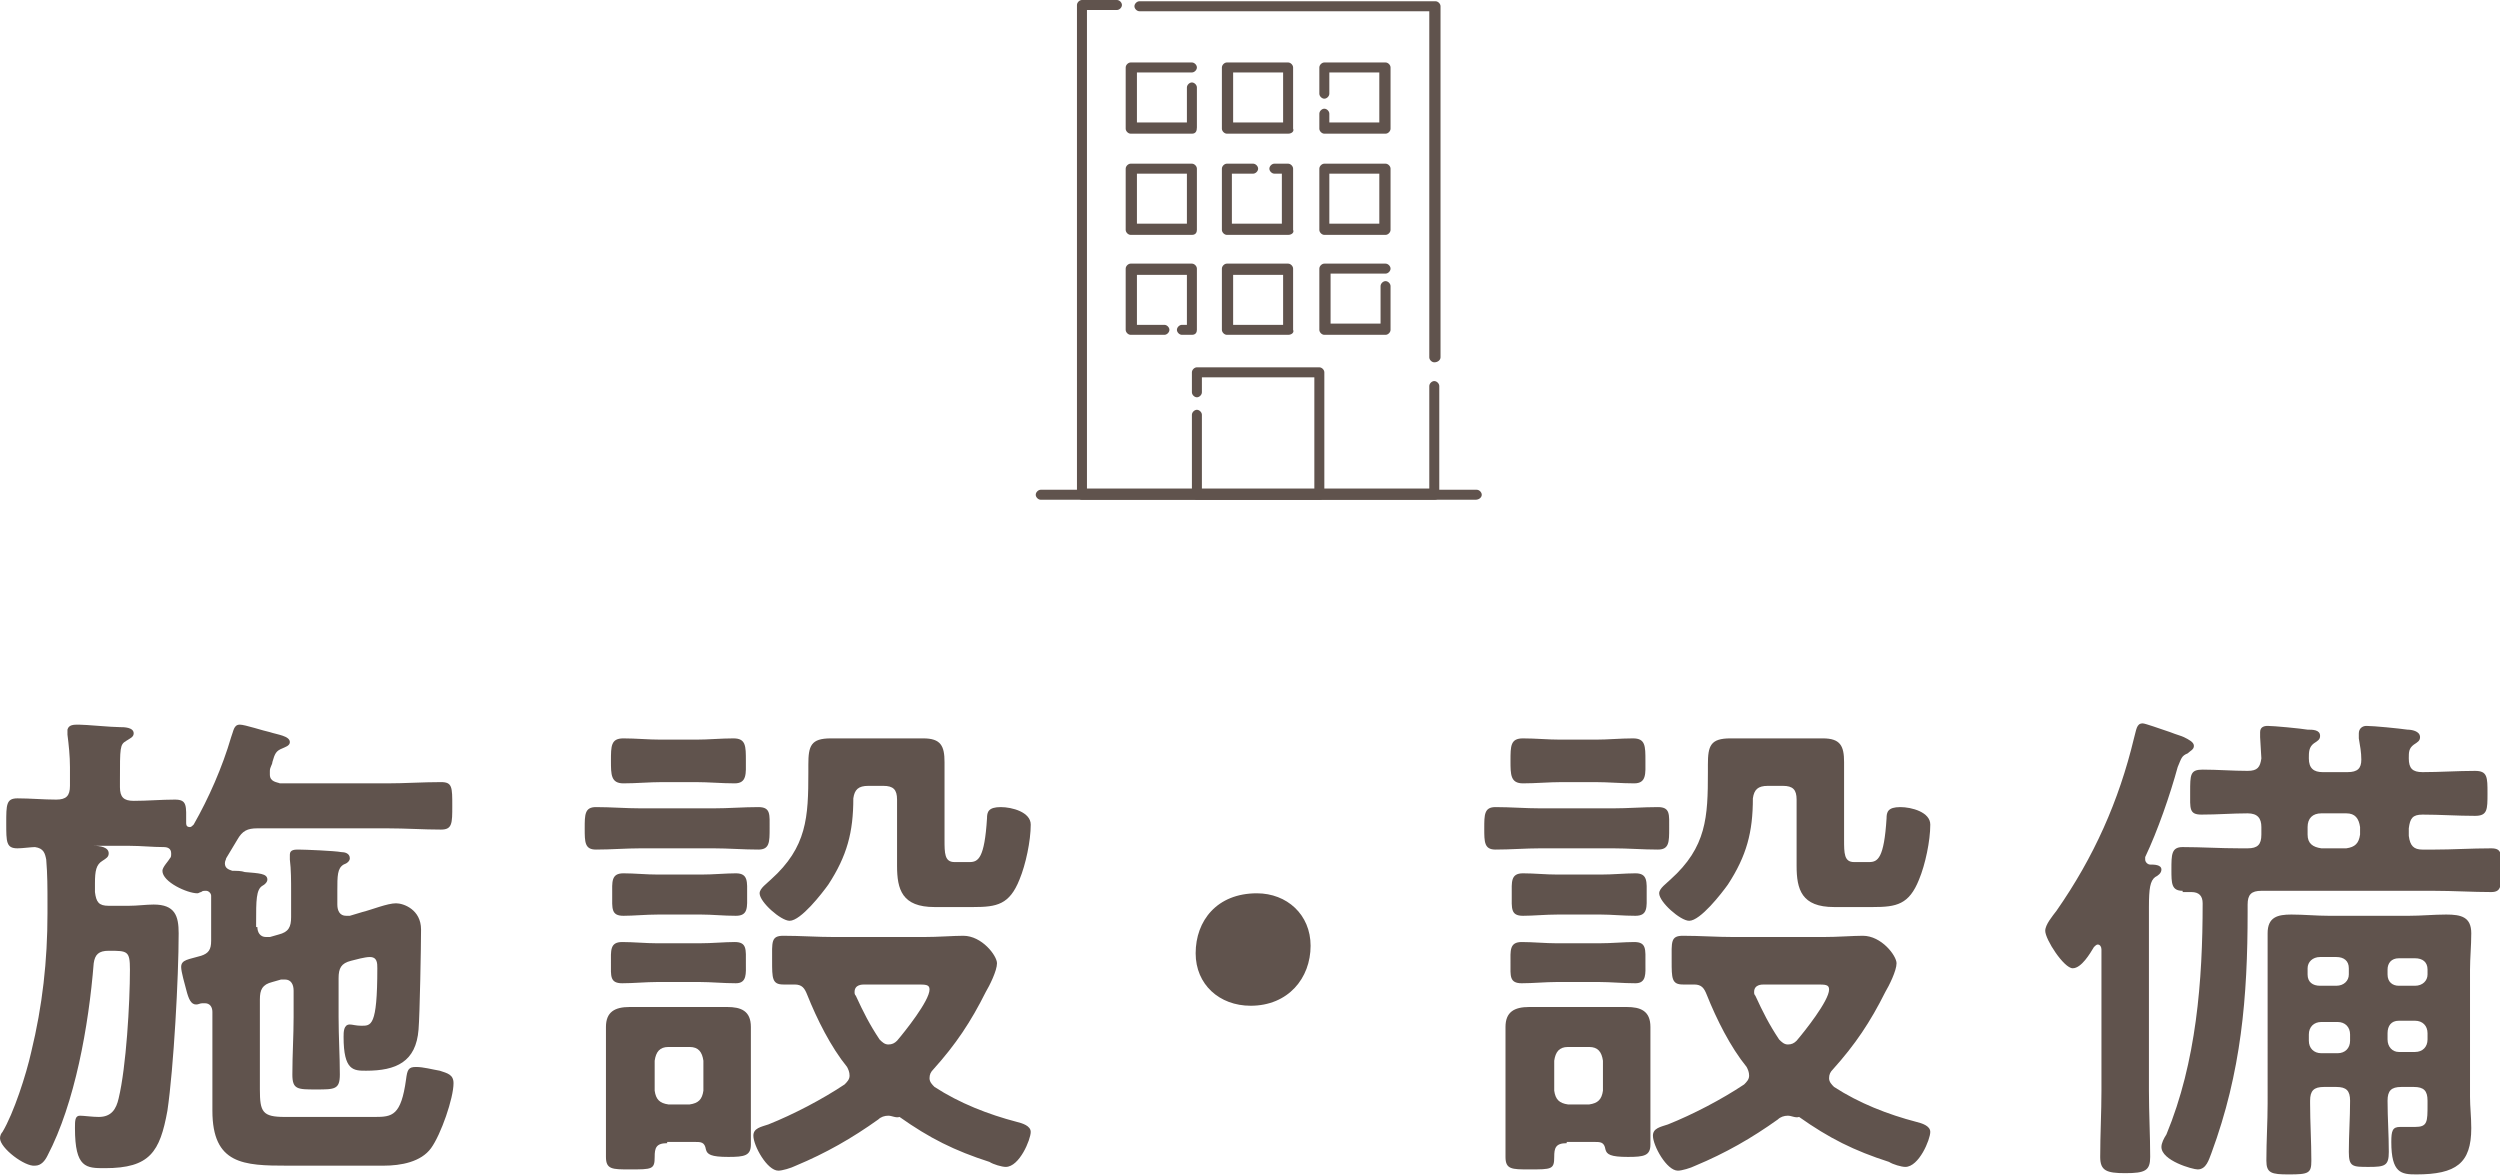 <?xml version="1.0" encoding="utf-8"?>
<!-- Generator: Adobe Illustrator 26.2.1, SVG Export Plug-In . SVG Version: 6.00 Build 0)  -->
<svg version="1.1" id="レイヤー_1" xmlns="http://www.w3.org/2000/svg" xmlns:xlink="http://www.w3.org/1999/xlink" x="0px"
	 y="0px" width="200.1px" height="94.1px" viewBox="0 0 200.1 94.1" enable-background="new 0 0 200.1 94.1" xml:space="preserve">
<g>
	<g>
		<path fill="#60534D" d="M20.6,74.2c0,0.4,0.2,0.8,0.7,0.8c0.1,0,0.2,0,0.3,0l0.7-0.2c0.8-0.2,1-0.6,1-1.4v-2c0-0.9,0-1.8-0.1-2.6
			c0-0.1,0-0.2,0-0.4c0-0.4,0.4-0.4,0.7-0.4c0.5,0,2.9,0.1,3.4,0.2c0.3,0,0.7,0.1,0.7,0.5c0,0.2-0.2,0.4-0.5,0.5
			c-0.5,0.3-0.5,0.9-0.5,2.1v1.1c0,0.5,0.2,0.9,0.7,0.9c0.1,0,0.2,0,0.3,0l1-0.3c0.8-0.2,2-0.7,2.7-0.7c0.6,0,2,0.5,2,2.1
			c0,1.3-0.1,6.8-0.2,8c-0.2,2.6-1.8,3.3-4.2,3.3c-1,0-1.8,0-1.8-2.7c0-0.4,0-1,0.5-1c0.2,0,0.5,0.1,0.9,0.1c0.8,0,1.3,0.1,1.3-4.6
			c0-0.4,0-0.9-0.6-0.9c-0.4,0-1.1,0.2-1.5,0.3c-0.8,0.2-1,0.6-1,1.4v3.1c0,1.6,0.1,3.1,0.1,4.6c0,1.2-0.4,1.2-1.9,1.2
			c-1.5,0-1.9,0-1.9-1.2c0-1.6,0.1-3.1,0.1-4.6v-2.1c0-0.5-0.2-0.9-0.7-0.9c-0.1,0-0.2,0-0.3,0l-0.7,0.2c-0.8,0.2-1,0.6-1,1.4v7.2
			c0,1.8,0.2,2.2,2,2.2H30c1.4,0,2.1-0.1,2.5-3c0.1-0.8,0.2-1,0.8-1c0.6,0,1.3,0.2,1.9,0.3c0.6,0.2,1.1,0.3,1.1,1
			c0,1.2-1,4.1-1.8,5.2c-0.8,1.1-2.4,1.4-3.8,1.4H23c-3.5,0-6-0.1-6-4.4c0-0.7,0-1.3,0-2v-5.9c0-0.4-0.2-0.7-0.6-0.7h-0.2
			c-0.2,0-0.3,0.1-0.5,0.1c-0.4,0-0.6-0.4-0.8-1.2c-0.1-0.4-0.4-1.4-0.4-1.8c0-0.6,0.6-0.6,1.6-0.9c0.6-0.2,0.8-0.5,0.8-1.2v-3.6
			c0-0.2-0.2-0.4-0.4-0.4c-0.2,0-0.3,0-0.4,0.1c-0.1,0-0.2,0.1-0.3,0.1c-0.8,0-2.8-0.9-2.8-1.8c0-0.3,0.5-0.8,0.6-1
			c0.1-0.1,0.1-0.2,0.1-0.4c0-0.4-0.3-0.5-0.6-0.5c-0.9,0-1.8-0.1-2.7-0.1H7.5c0,0-0.1,0-0.1,0s0,0,0.1,0c0.5,0,1.2,0.1,1.2,0.6
			c0,0.3-0.2,0.4-0.5,0.6c-0.5,0.3-0.6,0.8-0.6,1.8v0.7c0.1,0.8,0.3,1.1,1.1,1.1h1.6c0.7,0,1.4-0.1,2-0.1c1.7,0,2,0.9,2,2.3
			c0,3.5-0.4,10.8-0.9,14.2c-0.6,3.3-1.4,4.6-5,4.6c-1.5,0-2.4,0-2.4-3.2c0-0.6,0-1,0.4-1c0.3,0,1,0.1,1.5,0.1c1,0,1.4-0.6,1.6-1.5
			c0.6-2.5,0.9-7.6,0.9-10.3c0-1.5-0.2-1.5-1.7-1.5H8.7c-0.8,0-1.1,0.3-1.2,1C7.1,82.1,6,88.3,3.8,92.5c-0.2,0.4-0.5,0.8-1,0.8
			C2,93.4,0,91.9,0,91.1c0-0.2,0.1-0.4,0.2-0.5c0.9-1.5,1.9-4.6,2.3-6.4c0.9-3.7,1.3-7.3,1.3-11.1v-0.8c0-1.2,0-2.3-0.1-3.5
			c-0.1-0.5-0.2-0.9-0.9-1c-0.3,0-1,0.1-1.4,0.1c-0.9,0-0.9-0.5-0.9-2c0-1.5,0-2,0.9-2c1,0,2.1,0.1,3.1,0.1c0.8,0,1.1-0.3,1.1-1.1
			v-1.5c0-0.9-0.1-1.8-0.2-2.6c0-0.1,0-0.2,0-0.4C5.5,58,5.9,58,6.3,58c0.6,0,2.6,0.2,3.3,0.2c0.3,0,1.1,0,1.1,0.5
			c0,0.3-0.3,0.4-0.6,0.6c-0.5,0.3-0.5,0.5-0.5,3.2V63c0,0.8,0.3,1.1,1.1,1.1c1.1,0,2.2-0.1,3.3-0.1c1,0,0.9,0.5,0.9,1.9
			c0,0.2,0.1,0.3,0.3,0.3c0.1,0,0.2-0.1,0.3-0.2c1.2-2.1,2.3-4.6,3-7c0.2-0.5,0.2-1,0.7-1c0.4,0,1.9,0.5,2.4,0.6
			c0.6,0.2,1.6,0.3,1.6,0.8c0,0.3-0.4,0.4-0.6,0.5c-0.5,0.2-0.6,0.4-0.8,1.1c0,0.2-0.2,0.4-0.2,0.7c0,0.1,0,0.2,0,0.3
			c0,0.6,0.6,0.6,0.8,0.7h8.6c1.4,0,2.8-0.1,4.3-0.1c0.9,0,0.9,0.4,0.9,1.9c0,1.4,0,1.9-0.9,1.9c-1.4,0-2.8-0.1-4.3-0.1H20.6
			c-0.8,0-1.2,0.2-1.6,0.9c-0.3,0.5-0.6,1-0.9,1.5c0,0.1-0.1,0.2-0.1,0.4c0,0.4,0.3,0.5,0.6,0.6c0.4,0,0.7,0,1,0.1
			c1.1,0.1,1.8,0.1,1.8,0.6c0,0.2-0.2,0.4-0.4,0.5c-0.5,0.3-0.5,1.2-0.5,2.9V74.2z"/>
		<path fill="#60534D" d="M51.3,67.9c-1.2,0-2.4,0.1-3.6,0.1c-0.9,0-0.9-0.6-0.9-1.7c0-1.1,0-1.7,0.9-1.7c1.2,0,2.4,0.1,3.6,0.1h5.8
			c1.2,0,2.4-0.1,3.6-0.1c1,0,0.9,0.6,0.9,1.7c0,1.1,0,1.7-0.9,1.7c-1.2,0-2.4-0.1-3.6-0.1H51.3z M53.4,91.5c-0.9,0-1,0.4-1,1.1
			c0,1-0.2,1-2,1c-1.4,0-1.9,0-1.9-1c0-0.7,0-1.4,0-2.2v-6.2c0-0.7,0-1.4,0-2c0-1.2,0.7-1.6,1.9-1.6c0.7,0,1.4,0,2.2,0h3.7
			c0.7,0,1.3,0,1.9,0c1.1,0,1.9,0.3,1.9,1.6c0,0.7,0,1.3,0,2v5c0,0.8,0,1.6,0,2.4c0,0.9-0.5,1-1.8,1c-1.4,0-1.7-0.2-1.8-0.6
			c-0.1-0.6-0.4-0.6-0.9-0.6H53.4z M52.6,78.6c-0.9,0-1.9,0.1-2.8,0.1c-1,0-0.9-0.6-0.9-1.6c0-1-0.1-1.7,0.9-1.7
			c0.9,0,1.9,0.1,2.8,0.1H56c1,0,2-0.1,2.8-0.1c1,0,0.9,0.6,0.9,1.7c0,0.8,0.1,1.6-0.8,1.6c-1,0-2-0.1-2.9-0.1H52.6z M52.7,73.2
			c-1,0-2,0.1-2.8,0.1c-1,0-0.9-0.6-0.9-1.7c0-1-0.1-1.7,0.9-1.7c0.9,0,1.8,0.1,2.8,0.1h3.4c1,0,2-0.1,2.8-0.1c1,0,0.9,0.7,0.9,1.7
			c0,1,0.1,1.7-0.9,1.7c-1,0-1.9-0.1-2.8-0.1H52.7z M53,62.6c-1,0-2.1,0.1-3.1,0.1c-1,0-1-0.7-1-1.8c0-1.2,0-1.8,1-1.8
			c1,0,2,0.1,3,0.1h2.8c1,0,2-0.1,3-0.1c1,0,1,0.6,1,1.8c0,1,0.1,1.8-0.9,1.8c-1,0-2.1-0.1-3.1-0.1H53z M52.4,87.3
			c0.1,0.7,0.4,1,1.1,1.1h1.7c0.7-0.1,1-0.4,1.1-1.1v-2.4c-0.1-0.7-0.4-1.1-1.1-1.1h-1.7c-0.7,0-1,0.4-1.1,1.1V87.3z M71.1,89.3
			c-0.3,0-0.6,0.1-0.8,0.3c-2.1,1.5-4.2,2.7-6.6,3.7c-0.4,0.2-1.1,0.4-1.4,0.4c-0.9,0-2-2-2-2.8c0-0.6,0.6-0.7,1.2-0.9
			c2-0.8,4.3-2,6.1-3.2c0.2-0.2,0.4-0.4,0.4-0.7c0-0.3-0.1-0.5-0.2-0.7c-1.3-1.6-2.4-3.8-3.2-5.8c-0.2-0.5-0.4-0.8-1-0.8
			c-0.3,0-0.6,0-0.9,0c-0.9,0-0.9-0.5-0.9-1.9c0-1.5-0.1-2,0.9-2c1.4,0,2.7,0.1,4.1,0.1h7.1c1.2,0,2.4-0.1,3.2-0.1
			c1.5,0,2.7,1.6,2.7,2.2c0,0.6-0.6,1.8-0.9,2.3c-1.2,2.4-2.4,4.2-4.2,6.2c-0.2,0.2-0.3,0.4-0.3,0.7c0,0.3,0.2,0.5,0.4,0.7
			c2,1.3,4.3,2.2,6.6,2.8c0.4,0.1,1.1,0.3,1.1,0.8c0,0.6-0.9,2.8-2,2.8c-0.3,0-1-0.2-1.3-0.4c-2.8-0.9-4.8-1.9-7.2-3.6
			C71.7,89.5,71.4,89.3,71.1,89.3z M66.3,70.8c-0.5,0.7-2.2,2.9-3.1,2.9c-0.7,0-2.4-1.5-2.4-2.2c0-0.4,0.6-0.8,0.9-1.1
			c2.9-2.6,3-5,3-8.6v-0.6c0-1.5,0.2-2.1,1.8-2.1h5.8c0.5,0,1.1,0,1.6,0c1.4,0,1.7,0.6,1.7,1.9v6.2c0,1.1,0,1.8,0.8,1.8h1.2
			c0.7,0,1.2-0.3,1.4-3.5c0-0.5,0.1-0.9,1.1-0.9c0.9,0,2.4,0.4,2.4,1.4c0,1.3-0.4,3.2-0.9,4.4c-0.8,2-1.8,2.2-3.7,2.2h-3.1
			c-2.6,0-3-1.4-3-3.3c0-0.7,0-1.4,0-2.2V64c0-0.8-0.3-1.1-1.1-1.1h-1.2c-0.8,0-1.1,0.3-1.2,1C68.3,66.6,67.8,68.5,66.3,70.8z
			 M71.1,83.6c0.3,0,0.5-0.1,0.7-0.3c0.6-0.7,2.6-3.2,2.6-4.1c0-0.4-0.3-0.4-1-0.4h-4.2c-0.2,0-0.8,0-0.8,0.6c0,0.1,0,0.2,0.1,0.3
			c0.6,1.3,1.1,2.3,1.9,3.5C70.6,83.4,70.8,83.6,71.1,83.6z"/>
		<path fill="#60534D" d="M104.9,75.7c0,2.6-1.8,4.8-4.8,4.8c-2.5,0-4.4-1.7-4.4-4.2c0-2.6,1.7-4.8,4.9-4.8
			C103,71.5,104.9,73.2,104.9,75.7z"/>
		<path fill="#60534D" d="M123.3,67.9c-1.2,0-2.4,0.1-3.6,0.1c-0.9,0-0.9-0.6-0.9-1.7c0-1.1,0-1.7,0.9-1.7c1.2,0,2.4,0.1,3.6,0.1
			h5.8c1.2,0,2.4-0.1,3.6-0.1c1,0,0.9,0.6,0.9,1.7c0,1.1,0,1.7-0.9,1.7c-1.2,0-2.4-0.1-3.6-0.1H123.3z M125.4,91.5
			c-0.9,0-1,0.4-1,1.1c0,1-0.2,1-2,1c-1.4,0-1.9,0-1.9-1c0-0.7,0-1.4,0-2.2v-6.2c0-0.7,0-1.4,0-2c0-1.2,0.7-1.6,1.9-1.6
			c0.7,0,1.4,0,2.2,0h3.7c0.7,0,1.3,0,1.9,0c1.1,0,1.9,0.3,1.9,1.6c0,0.7,0,1.3,0,2v5c0,0.8,0,1.6,0,2.4c0,0.9-0.5,1-1.8,1
			c-1.4,0-1.7-0.2-1.8-0.6c-0.1-0.6-0.4-0.6-0.9-0.6H125.4z M124.6,78.6c-0.9,0-1.9,0.1-2.8,0.1c-1,0-0.9-0.6-0.9-1.6
			c0-1-0.1-1.7,0.9-1.7c0.9,0,1.9,0.1,2.8,0.1h3.4c1,0,2-0.1,2.8-0.1c1,0,0.9,0.6,0.9,1.7c0,0.8,0.1,1.6-0.8,1.6c-1,0-2-0.1-2.9-0.1
			H124.6z M124.7,73.2c-1,0-2,0.1-2.8,0.1c-1,0-0.9-0.6-0.9-1.7c0-1-0.1-1.7,0.9-1.7c0.9,0,1.8,0.1,2.8,0.1h3.4c1,0,2-0.1,2.8-0.1
			c1,0,0.9,0.7,0.9,1.7c0,1,0.1,1.7-0.9,1.7s-1.9-0.1-2.8-0.1H124.7z M125,62.6c-1,0-2.1,0.1-3.1,0.1c-1,0-1-0.7-1-1.8
			c0-1.2,0-1.8,1-1.8c1,0,2,0.1,3,0.1h2.8c1,0,2-0.1,3-0.1c1,0,1,0.6,1,1.8c0,1,0.1,1.8-0.9,1.8c-1,0-2.1-0.1-3.1-0.1H125z
			 M124.4,87.3c0.1,0.7,0.4,1,1.1,1.1h1.7c0.7-0.1,1-0.4,1.1-1.1v-2.4c-0.1-0.7-0.4-1.1-1.1-1.1h-1.7c-0.7,0-1,0.4-1.1,1.1V87.3z
			 M143.1,89.3c-0.3,0-0.6,0.1-0.8,0.3c-2.1,1.5-4.2,2.7-6.6,3.7c-0.4,0.2-1.1,0.4-1.4,0.4c-0.9,0-2-2-2-2.8c0-0.6,0.6-0.7,1.2-0.9
			c2-0.8,4.3-2,6.1-3.2c0.2-0.2,0.4-0.4,0.4-0.7c0-0.3-0.1-0.5-0.2-0.7c-1.3-1.6-2.4-3.8-3.2-5.8c-0.2-0.5-0.4-0.8-1-0.8
			c-0.3,0-0.6,0-0.9,0c-0.9,0-0.9-0.5-0.9-1.9c0-1.5-0.1-2,0.9-2c1.4,0,2.7,0.1,4.1,0.1h7.1c1.2,0,2.4-0.1,3.2-0.1
			c1.5,0,2.7,1.6,2.7,2.2c0,0.6-0.6,1.8-0.9,2.3c-1.2,2.4-2.4,4.2-4.2,6.2c-0.2,0.2-0.3,0.4-0.3,0.7c0,0.3,0.2,0.5,0.4,0.7
			c2,1.3,4.3,2.2,6.6,2.8c0.4,0.1,1.1,0.3,1.1,0.8c0,0.6-0.9,2.8-2,2.8c-0.3,0-1-0.2-1.3-0.4c-2.8-0.9-4.8-1.9-7.2-3.6
			C143.7,89.5,143.4,89.3,143.1,89.3z M138.3,70.8c-0.5,0.7-2.2,2.9-3.1,2.9c-0.7,0-2.4-1.5-2.4-2.2c0-0.4,0.6-0.8,0.9-1.1
			c2.9-2.6,3-5,3-8.6v-0.6c0-1.5,0.2-2.1,1.8-2.1h5.8c0.5,0,1.1,0,1.6,0c1.4,0,1.7,0.6,1.7,1.9v6.2c0,1.1,0,1.8,0.8,1.8h1.2
			c0.7,0,1.2-0.3,1.4-3.5c0-0.5,0.1-0.9,1.1-0.9c0.9,0,2.4,0.4,2.4,1.4c0,1.3-0.4,3.2-0.9,4.4c-0.8,2-1.8,2.2-3.7,2.2h-3.1
			c-2.6,0-3-1.4-3-3.3c0-0.7,0-1.4,0-2.2V64c0-0.8-0.3-1.1-1.1-1.1h-1.2c-0.8,0-1.1,0.3-1.2,1C140.3,66.6,139.8,68.5,138.3,70.8z
			 M143.1,83.6c0.3,0,0.5-0.1,0.7-0.3c0.6-0.7,2.6-3.2,2.6-4.1c0-0.4-0.3-0.4-1-0.4h-4.2c-0.2,0-0.8,0-0.8,0.6c0,0.1,0,0.2,0.1,0.3
			c0.6,1.3,1.1,2.3,1.9,3.5C142.6,83.4,142.8,83.6,143.1,83.6z"/>
		<path fill="#60534D" d="M165.9,77.5c-0.7,0-2.2-2.3-2.2-3c0-0.5,0.6-1.2,0.9-1.6c3-4.3,5-8.8,6.2-13.8c0.2-0.7,0.2-1.2,0.7-1.2
			c0.2,0,1.3,0.4,2.2,0.7c0.5,0.2,0.9,0.3,1.1,0.4c0.4,0.2,0.8,0.4,0.8,0.7c0,0.3-0.3,0.4-0.5,0.6c-0.5,0.2-0.5,0.4-0.8,1.1
			c-0.6,2.2-1.6,5.1-2.6,7.2c0,0,0,0.1,0,0.2c0,0.2,0.2,0.4,0.4,0.4c0.3,0,0.9,0,0.9,0.4c0,0.3-0.3,0.5-0.5,0.6
			c-0.4,0.3-0.5,0.9-0.5,2.4v14.7c0,1.8,0.1,3.6,0.1,5.3c0,1.1-0.4,1.3-2,1.3c-1.5,0-2-0.2-2-1.3c0-1.8,0.1-3.6,0.1-5.3V76
			c0-0.2-0.1-0.4-0.3-0.4c-0.1,0-0.2,0.1-0.3,0.2C167.3,76.3,166.6,77.5,165.9,77.5z M174.7,71.3c-0.9,0-0.9-0.6-0.9-1.7
			c0-1.2,0-1.8,0.9-1.8c1.5,0,3,0.1,4.6,0.1h0.6c0.8,0,1.1-0.3,1.1-1.1v-0.6c0-0.7-0.3-1.1-1.1-1.1c-1.2,0-2.4,0.1-3.7,0.1
			c-1,0-0.9-0.5-0.9-1.8c0-1.4,0-1.8,1-1.8c1.2,0,2.4,0.1,3.6,0.1c0.8,0,1-0.3,1.1-1l-0.1-1.7c0-0.1,0-0.2,0-0.4
			c0-0.4,0.3-0.5,0.6-0.5c0.5,0,2.6,0.2,3.2,0.3c0.4,0,1,0,1,0.5c0,0.3-0.2,0.4-0.5,0.6c-0.4,0.3-0.4,0.7-0.4,1.2
			c0,0.8,0.4,1.1,1.1,1.1h2c0.8,0,1.1-0.3,1.1-1c0-0.6-0.1-1.1-0.2-1.7v-0.4c0-0.4,0.3-0.6,0.6-0.6c0.6,0,2.6,0.2,3.3,0.3
			c0.3,0,1,0.1,1,0.6c0,0.3-0.2,0.4-0.5,0.6c-0.4,0.3-0.4,0.6-0.4,1.1c0,0.8,0.3,1.1,1.1,1.1c1.4,0,2.8-0.1,4.2-0.1c1,0,1,0.5,1,1.8
			c0,1.3,0,1.8-1,1.8c-1.4,0-2.8-0.1-4.2-0.1c-0.8,0-1,0.3-1.1,1.1v0.6c0.1,0.8,0.4,1.1,1.1,1.1h0.9c1.5,0,3-0.1,4.6-0.1
			c0.9,0,0.8,0.5,0.8,1.8c0,1.2,0,1.7-0.8,1.7c-1.5,0-3-0.1-4.6-0.1h-13.8c-0.8,0-1.1,0.3-1.1,1.1v0.6c0,6.8-0.5,12.8-2.9,19.3
			c-0.2,0.5-0.4,1.3-1.1,1.3c-0.4,0-2.9-0.7-2.9-1.8c0-0.3,0.2-0.7,0.4-1c2.4-5.8,2.9-12.3,2.9-18.5c0-0.6-0.3-0.9-0.9-0.9H174.7z
			 M186,87c-0.8,0-1.1,0.3-1.1,1.1v0.2c0,1.5,0.1,3.1,0.1,4.6c0,1-0.2,1.1-1.8,1.1c-1.4,0-1.8-0.1-1.8-1.1c0-1.6,0.1-3.1,0.1-4.6
			V77.7c0-1,0-2,0-3c0-1.3,0.8-1.5,1.9-1.5c1,0,2,0.1,3,0.1h6.4c1,0,2-0.1,3-0.1c1.2,0,2,0.2,2,1.5c0,1-0.1,2-0.1,2.9v10.2
			c0,0.8,0.1,1.6,0.1,2.5c0,2.8-1.2,3.7-4.4,3.7c-1.2,0-2-0.1-2-2.6c0-0.9,0.1-1.2,0.7-1.2c0.4,0,0.8,0,1.2,0c1,0,1-0.4,1-1.8v-0.3
			c0-0.8-0.3-1.1-1.1-1.1h-1c-0.8,0-1.1,0.3-1.1,1.1c0,1.4,0.1,2.7,0.1,4.1c0,1.1-0.3,1.2-1.6,1.2c-1.3,0-1.6,0-1.6-1.2
			c0-1.4,0.1-2.7,0.1-4.1c0-0.8-0.3-1.1-1.1-1.1H186z M184.7,66.8c0,0.7,0.4,1,1.1,1.1h2c0.7-0.1,1-0.4,1.1-1.1v-0.6
			c-0.1-0.7-0.4-1.1-1.1-1.1h-2c-0.7,0-1.1,0.4-1.1,1.1V66.8z M188,77.5c0-0.6-0.4-0.9-1-0.9h-1.3c-0.6,0-1,0.4-1,0.9V78
			c0,0.6,0.4,0.9,1,0.9h1.3c0.6,0,1-0.4,1-0.9V77.5z M185.8,81.8c-0.6,0-1,0.4-1,1v0.5c0,0.6,0.4,1,1,1h1.3c0.6,0,1-0.4,1-1v-0.5
			c0-0.6-0.4-1-1-1H185.8z M193.3,78.9c0.6,0,1-0.4,1-0.9v-0.4c0-0.6-0.4-0.9-1-0.9H192c-0.6,0-0.9,0.4-0.9,0.9V78
			c0,0.6,0.4,0.9,0.9,0.9H193.3z M191.1,83.2c0,0.6,0.4,1,0.9,1h1.3c0.6,0,1-0.4,1-1v-0.5c0-0.6-0.4-1-1-1H192c-0.6,0-0.9,0.4-0.9,1
			V83.2z"/>
	</g>
</g>
<g>
	<path fill="#60534D" d="M114.8,40H86.6c-0.2,0-0.4-0.2-0.4-0.4V0.4c0-0.2,0.2-0.4,0.4-0.4h2.8c0.2,0,0.4,0.2,0.4,0.4
		c0,0.2-0.2,0.4-0.4,0.4H87v38.3h27.4v-8.2c0-0.2,0.2-0.4,0.4-0.4c0.2,0,0.4,0.2,0.4,0.4v8.6C115.3,39.8,115.1,40,114.8,40z"/>
	<path fill="#60534D" d="M114.8,29c-0.2,0-0.4-0.2-0.4-0.4V0.9H91.2c-0.2,0-0.4-0.2-0.4-0.4c0-0.2,0.2-0.4,0.4-0.4h23.7
		c0.2,0,0.4,0.2,0.4,0.4v28.1C115.3,28.8,115.1,29,114.8,29z"/>
	<g>
		<path fill="#60534D" d="M95.4,10.7h-4.9c-0.2,0-0.4-0.2-0.4-0.4V5.4c0-0.2,0.2-0.4,0.4-0.4h4.9c0.2,0,0.4,0.2,0.4,0.4
			c0,0.2-0.2,0.4-0.4,0.4H91v4h4V7c0-0.2,0.2-0.4,0.4-0.4c0.2,0,0.4,0.2,0.4,0.4v3.2C95.8,10.5,95.7,10.7,95.4,10.7z"/>
		<path fill="#60534D" d="M103.1,10.7h-4.9c-0.2,0-0.4-0.2-0.4-0.4V5.4c0-0.2,0.2-0.4,0.4-0.4h4.9c0.2,0,0.4,0.2,0.4,0.4v4.9
			C103.6,10.5,103.4,10.7,103.1,10.7z M98.7,9.8h4v-4h-4V9.8z"/>
		<path fill="#60534D" d="M110.9,10.7H106c-0.2,0-0.4-0.2-0.4-0.4V9.1c0-0.2,0.2-0.4,0.4-0.4c0.2,0,0.4,0.2,0.4,0.4v0.7h4v-4h-4v1.7
			c0,0.2-0.2,0.4-0.4,0.4c-0.2,0-0.4-0.2-0.4-0.4V5.4c0-0.2,0.2-0.4,0.4-0.4h4.9c0.2,0,0.4,0.2,0.4,0.4v4.9
			C111.3,10.5,111.1,10.7,110.9,10.7z"/>
	</g>
	<g>
		<path fill="#60534D" d="M95.4,18.8h-4.9c-0.2,0-0.4-0.2-0.4-0.4v-4.9c0-0.2,0.2-0.4,0.4-0.4h4.9c0.2,0,0.4,0.2,0.4,0.4v4.9
			C95.8,18.6,95.7,18.8,95.4,18.8z M91,17.9h4v-4h-4V17.9z"/>
		<path fill="#60534D" d="M103.1,18.8h-4.9c-0.2,0-0.4-0.2-0.4-0.4v-4.9c0-0.2,0.2-0.4,0.4-0.4h2.1c0.2,0,0.4,0.2,0.4,0.4
			c0,0.2-0.2,0.4-0.4,0.4h-1.7v4h4v-4h-0.6c-0.2,0-0.4-0.2-0.4-0.4c0-0.2,0.2-0.4,0.4-0.4h1.1c0.2,0,0.4,0.2,0.4,0.4v4.9
			C103.6,18.6,103.4,18.8,103.1,18.8z"/>
		<path fill="#60534D" d="M110.9,18.8H106c-0.2,0-0.4-0.2-0.4-0.4v-4.9c0-0.2,0.2-0.4,0.4-0.4h4.9c0.2,0,0.4,0.2,0.4,0.4v4.9
			C111.3,18.6,111.1,18.8,110.9,18.8z M106.4,17.9h4v-4h-4V17.9z"/>
	</g>
	<g>
		<path fill="#60534D" d="M95.4,26.8h-0.8c-0.2,0-0.4-0.2-0.4-0.4s0.2-0.4,0.4-0.4H95v-4h-4v4h2.2c0.2,0,0.4,0.2,0.4,0.4
			s-0.2,0.4-0.4,0.4h-2.7c-0.2,0-0.4-0.2-0.4-0.4v-4.9c0-0.2,0.2-0.4,0.4-0.4h4.9c0.2,0,0.4,0.2,0.4,0.4v4.9
			C95.8,26.6,95.7,26.8,95.4,26.8z"/>
		<path fill="#60534D" d="M103.1,26.8h-4.9c-0.2,0-0.4-0.2-0.4-0.4v-4.9c0-0.2,0.2-0.4,0.4-0.4h4.9c0.2,0,0.4,0.2,0.4,0.4v4.9
			C103.6,26.6,103.4,26.8,103.1,26.8z M98.7,26h4v-4h-4V26z"/>
		<path fill="#60534D" d="M110.9,26.8H106c-0.2,0-0.4-0.2-0.4-0.4v-4.9c0-0.2,0.2-0.4,0.4-0.4h4.9c0.2,0,0.4,0.2,0.4,0.4
			s-0.2,0.4-0.4,0.4h-4.4v4h4v-3c0-0.2,0.2-0.4,0.4-0.4c0.2,0,0.4,0.2,0.4,0.4v3.5C111.3,26.6,111.1,26.8,110.9,26.8z"/>
	</g>
	<path fill="#60534D" d="M118.1,40H83.3c-0.2,0-0.4-0.2-0.4-0.4c0-0.2,0.2-0.4,0.4-0.4h34.9c0.2,0,0.4,0.2,0.4,0.4
		C118.6,39.8,118.4,40,118.1,40z"/>
	<path fill="#60534D" d="M105.6,40h-9.8c-0.2,0-0.4-0.2-0.4-0.4v-6.4c0-0.2,0.2-0.4,0.4-0.4c0.2,0,0.4,0.2,0.4,0.4v6h9v-9h-9v1.2
		c0,0.2-0.2,0.4-0.4,0.4c-0.2,0-0.4-0.2-0.4-0.4v-1.6c0-0.2,0.2-0.4,0.4-0.4h9.8c0.2,0,0.4,0.2,0.4,0.4v9.8
		C106,39.8,105.9,40,105.6,40z"/>
</g>
</svg>
